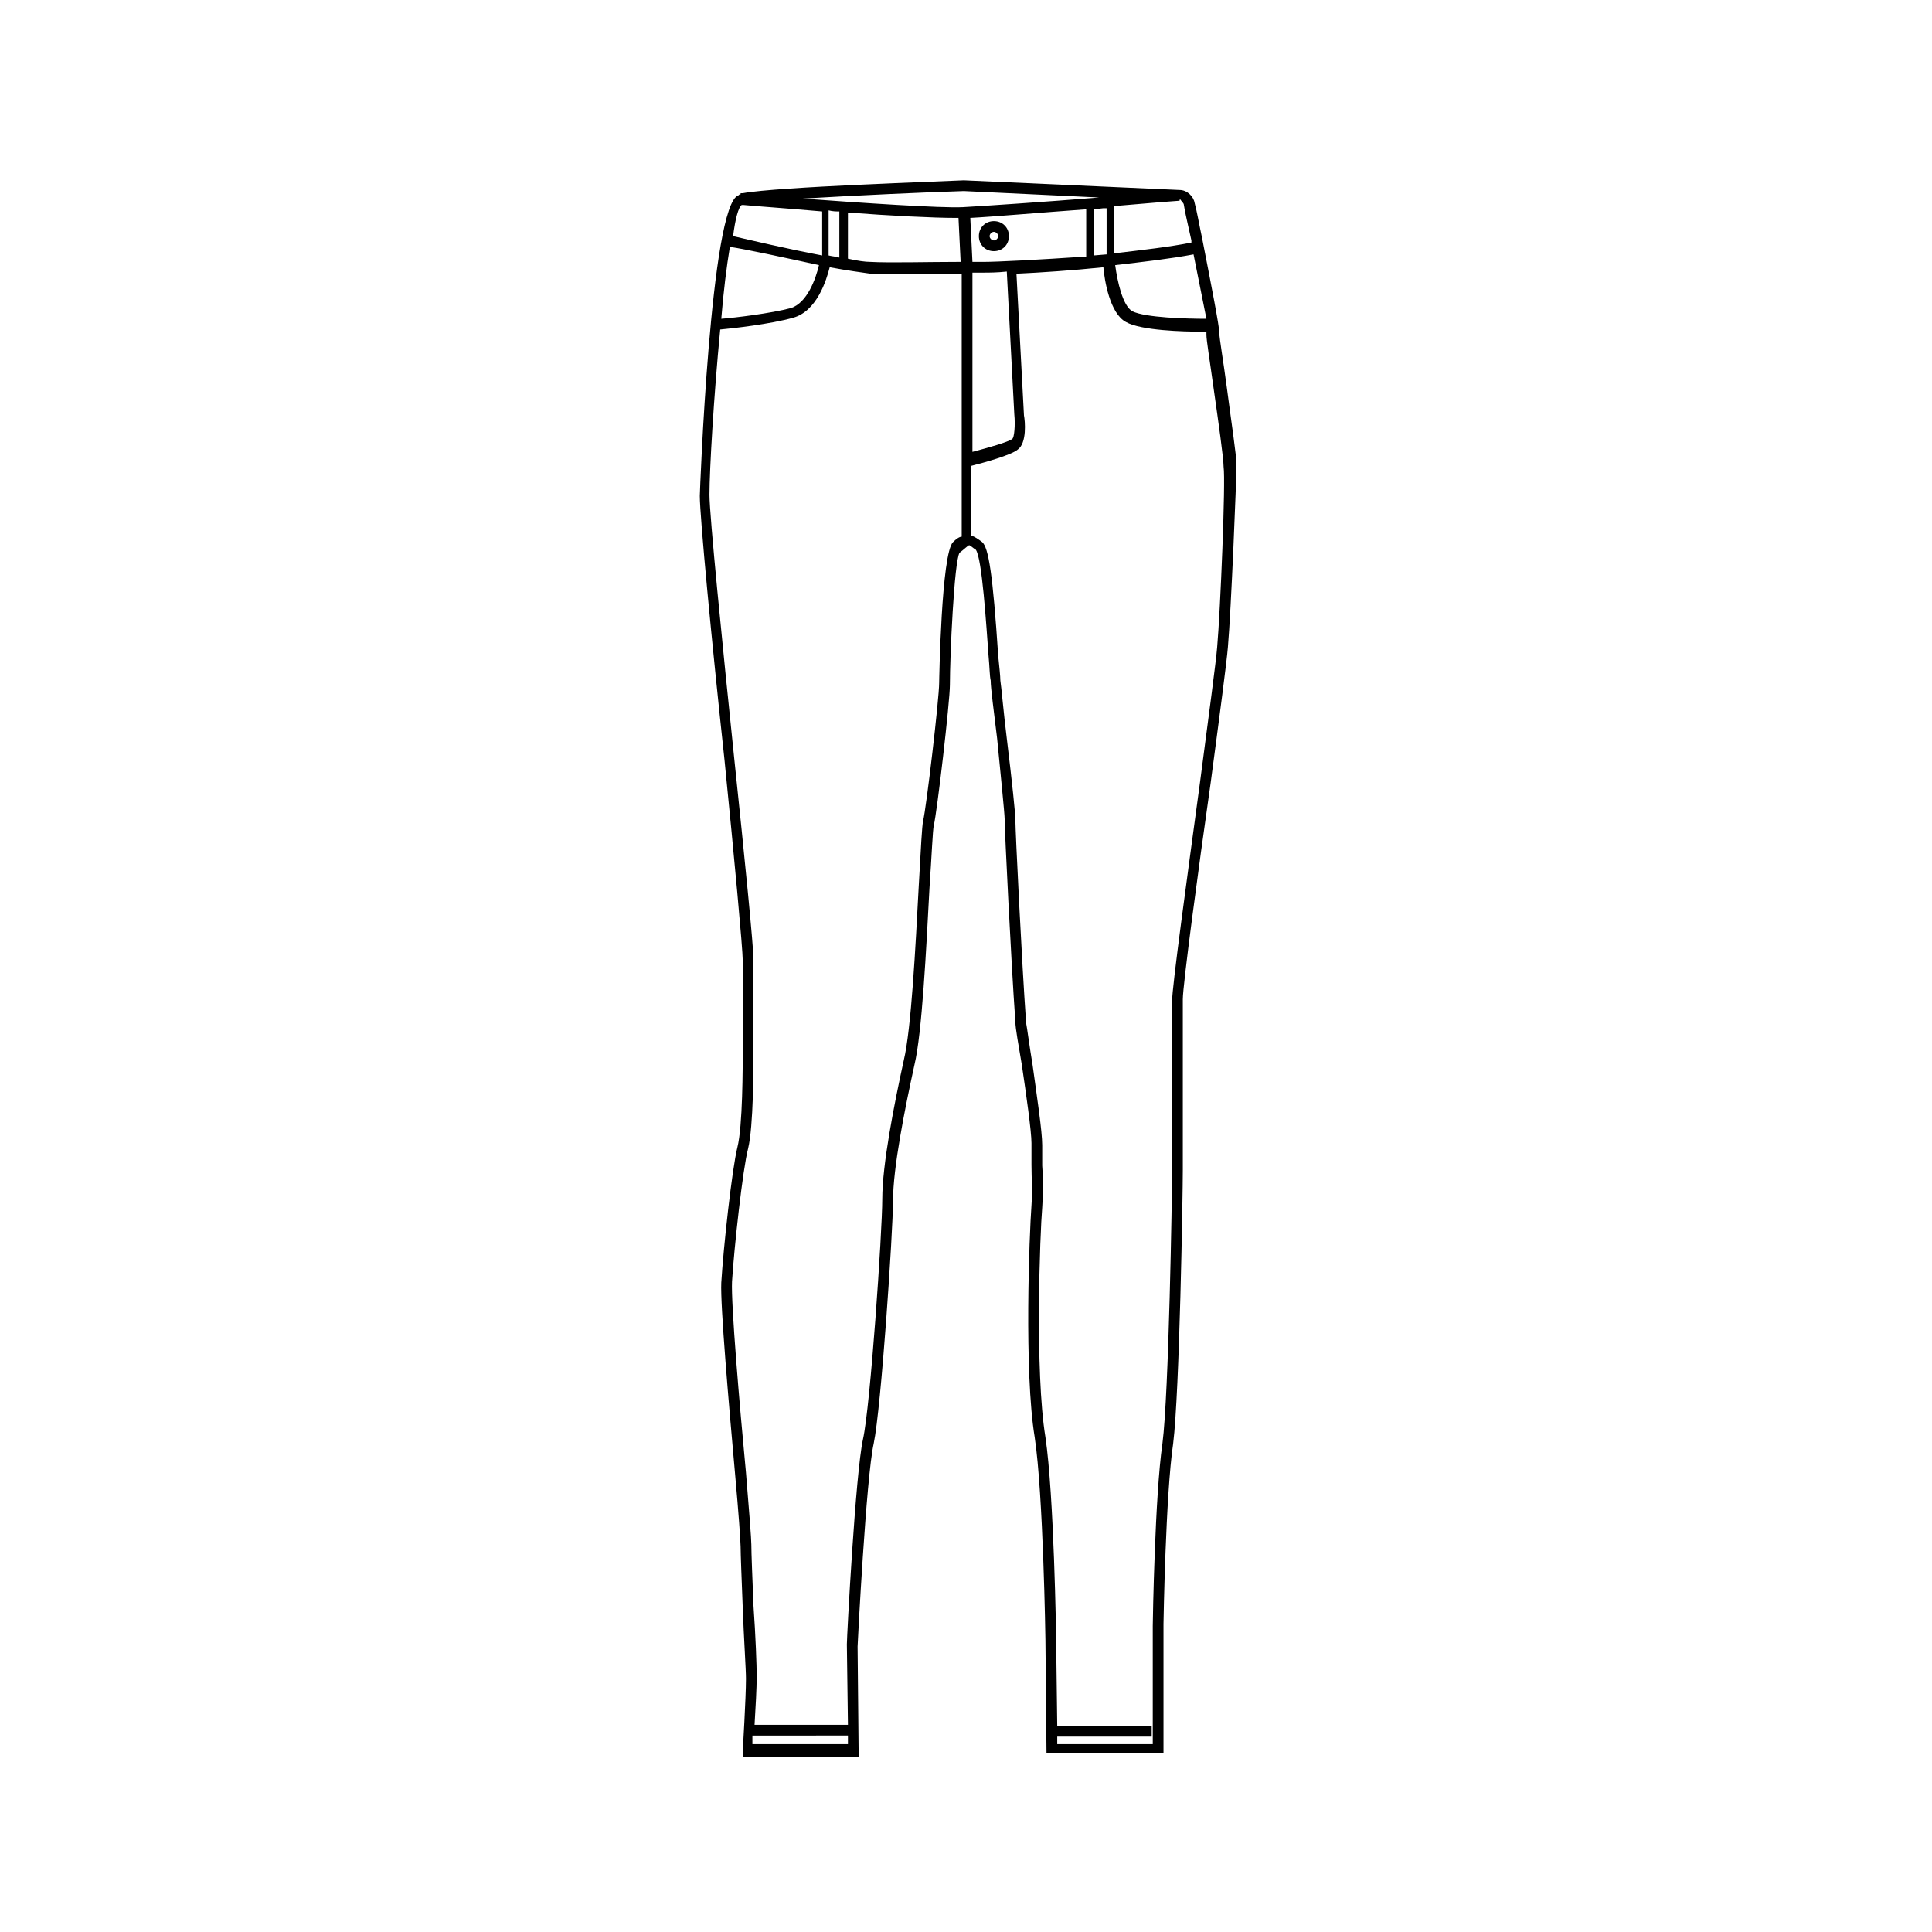 <?xml version="1.0" encoding="utf-8"?>
<!-- Generator: Adobe Illustrator 19.1.0, SVG Export Plug-In . SVG Version: 6.00 Build 0)  -->
<svg version="1.1" id="Layer_1" xmlns="http://www.w3.org/2000/svg" xmlns:xlink="http://www.w3.org/1999/xlink" x="0px" y="0px"
	 viewBox="-37 39 180 180" style="enable-background:new -37 39 180 180;" xml:space="preserve">
<g>
	<path d="M77.3,75.1c-0.3-2.3-0.7-4.6-0.7-5.1c0-0.6-0.7-4.2-1.6-8.8c-0.3-1.4-0.5-2.6-0.7-3.3c-0.1-0.6-0.7-1.2-1.4-1.2
		c0,0,0,0,0,0l-20.1-0.9l0,0l0,0c-1.8,0.1-17.4,0.6-20.6,1.2c-0.1,0-0.2,0-0.2,0l0,0.1c-0.1,0-0.1,0-0.2,0.1
		c-2.6,0.8-3.6,27.7-3.6,28c0,1.9,1.1,13.5,2.3,24.6c0.9,9,1.7,17.6,1.7,18.7v8c0,2,0,7.4-0.5,9.4c-0.5,2-1.3,9.3-1.5,12.6
		c-0.1,2.1,0.7,11.3,1.3,18c0.3,3.3,0.5,6.1,0.5,6.6c0,0.7,0.1,3.1,0.2,5.7c0.1,2.8,0.3,5.7,0.3,6.6c0,1.8-0.3,6.7-0.3,6.8l0,0.5H43
		l-0.1-10.3c0-0.2,0.8-15.8,1.5-18.9c0.7-3.3,1.8-19.8,1.8-22.6c0-3.1,1.1-8.6,2-12.7c0.7-2.9,1.1-10.8,1.4-16.5
		c0.2-2.9,0.3-5.4,0.4-5.8c0.3-1.2,1.5-11.5,1.5-13.1c0-2.7,0.4-11.5,0.9-12.3c0.4-0.3,0.8-0.7,0.9-0.7c0.1,0,0.4,0.3,0.6,0.4
		c0.6,0.7,1,7.2,1.2,9.9c0.1,1,0.1,1.9,0.2,2.3c0,0.7,0.3,2.9,0.6,5.4c0.3,3.1,0.7,7,0.7,7.5c0,1,0.6,13.3,1,18.9
		c0,0.6,0.3,2.2,0.6,4c0.4,2.7,0.9,6.2,0.9,7.3c0,0.7,0,1.3,0,2c0,1.2,0.1,2.4,0,3.8c-0.2,2.7-0.7,15.5,0.3,21.6
		c0.8,5.3,1,18.8,1,18.9l0.1,10.5h10.9v-12c0-0.1,0.2-12.1,0.9-16.8c0.6-4.8,0.9-23.3,0.9-25.5v-15.9c0-1.3,1.4-11.8,2.6-20.2
		c0.8-6,1.5-11.3,1.6-12.6c0.3-3.4,0.8-15.6,0.8-17C78.2,81.4,77.7,78.2,77.3,75.1z M75.4,68.7c-1.8,0-5.7-0.1-6.9-0.7
		c-0.9-0.5-1.4-2.8-1.6-4.3c2.6-0.3,5.2-0.6,7.3-1C74.6,64.7,75.1,67.2,75.4,68.7z M57.5,77.6c0.1,1,0,2.2-0.2,2.3
		c-0.4,0.3-2.2,0.8-3.7,1.2l0-16.7c0.4,0,0.7,0,1,0c0.5,0,1.3,0,2.2-0.1L57.5,77.6z M41.2,58.7V63c-0.3-0.1-0.6-0.1-1-0.2v-4.2
		C40.6,58.7,40.9,58.7,41.2,58.7z M42,58.8c3.9,0.3,8,0.5,10,0.5c0.1,0,0.2,0,0.3,0l0.2,4.1c-0.1,0-0.2,0-0.3,0
		c-2.7,0-6.4,0.1-8.1,0c-0.5,0-1.2-0.1-2.1-0.3V58.8z M54.6,63.4c-0.3,0-0.6,0-1,0l-0.2-4.1c2-0.1,6.6-0.5,10.8-0.8v4.4
		C59.8,63.2,55.9,63.4,54.6,63.4z M64.9,62.8v-4.3l0.9-0.1c0.1,0,0.2,0,0.3,0v4.3L64.9,62.8z M73.3,58.1c0.1,0.7,0.4,1.9,0.7,3.3
		c0,0.1,0,0.1,0,0.2c-2,0.4-4.6,0.7-7.2,1v-4.4c3.4-0.3,6-0.5,6.1-0.5l0-0.1l0.1,0C73,57.7,73.3,57.9,73.3,58.1z M52.8,56.8
		l12.6,0.6c-4.9,0.4-10.9,0.8-12.7,0.9c-2,0.1-9.5-0.4-14.9-0.8C42.8,57.2,49.5,56.9,52.8,56.8z M32.1,58.1c0,0,0.1,0,0.2,0
		c1,0.1,3.9,0.3,7.3,0.6v4.1c-3.2-0.6-7-1.5-8.3-1.8C31.5,59.4,31.8,58.3,32.1,58.1z M39.3,63.7c-0.3,1.3-1.1,3.5-2.6,4
		c-1.9,0.5-5.2,0.9-6.5,1c0.2-2.5,0.5-4.9,0.8-6.7C32.4,62.2,36.1,63,39.3,63.7z M33.1,201.5c0-0.2,0-0.5,0-0.8H42l0,0.8H33.1z
		 M51.8,89.5c-1.1,1-1.3,13-1.3,13.1c0,1.5-1.2,11.7-1.5,12.9c-0.1,0.5-0.2,2.4-0.4,6c-0.3,5.7-0.7,13.4-1.4,16.3
		c-0.9,4.1-2,9.7-2,12.9c0,3-1.1,19.3-1.8,22.4c-0.7,3.2-1.5,18.4-1.5,19.1l0.1,7.5h-8.7c0.1-1.6,0.2-3.5,0.2-4.5
		c0-1-0.1-3.8-0.3-6.6c-0.1-2.5-0.2-4.9-0.2-5.7c0-0.5-0.2-3.1-0.5-6.7c-0.6-6.3-1.4-15.7-1.3-17.8c0.2-3.2,1-10.5,1.5-12.4
		c0.5-2.1,0.5-7.4,0.5-9.6v-8c0-1.2-0.8-9.3-1.8-18.8C30.3,99,29.1,87,29.1,85.1c0-2.3,0.4-9.2,1-15.4c1.1-0.1,4.7-0.5,6.8-1.1
		c2.2-0.6,3.1-3.5,3.4-4.7c1.6,0.3,3.1,0.5,3.8,0.6c0.8,0,2,0,3.4,0c1.6,0,3.3,0,4.8,0c0.1,0,0.2,0,0.3,0v24.5
		C52.4,89,52.1,89.2,51.8,89.5z M76.4,99.3c-0.1,1.3-0.8,6.5-1.6,12.6c-1.2,8.9-2.6,19-2.6,20.4v15.9c0,2-0.3,20.7-0.9,25.3
		c-0.7,4.8-0.9,16.5-0.9,17v11h-8.9l0-0.7h8.8v-1h-8.8l-0.1-7.8c0-0.6-0.2-13.7-1-19.1c-1-6.1-0.5-19.1-0.3-21.4
		c0.1-1.4,0.1-2.7,0-3.9c0-0.6,0-1.3,0-1.9c0-1.3-0.5-4.6-0.9-7.5c-0.3-1.8-0.5-3.4-0.6-3.9c-0.4-5.6-1-17.9-1-18.9
		c0-0.6-0.3-3.5-0.8-7.6c-0.3-2.4-0.5-4.8-0.6-5.4c0-0.4-0.1-1.3-0.2-2.3c-0.5-7.6-0.9-10.1-1.5-10.6c-0.4-0.3-0.7-0.5-1-0.6l0-6.5
		c1.2-0.3,3.7-1,4.3-1.5c0.9-0.6,0.7-2.7,0.6-3.2l-0.7-13.2c2.2-0.1,5.2-0.3,8.1-0.6c0.1,1.2,0.6,4.3,2.1,5.1c1.4,0.8,5.4,0.9,7,0.9
		c0.2,0,0.4,0,0.5,0c0,0.1,0,0.2,0,0.3c0,0.5,0.3,2.3,0.7,5.2c0.4,2.8,0.9,6.3,0.9,7.1C77.2,83.8,76.7,95.9,76.4,99.3z"/>
	<path d="M55.6,59.6c-0.8,0-1.4,0.6-1.4,1.4s0.6,1.4,1.4,1.4c0.8,0,1.4-0.6,1.4-1.4S56.4,59.6,55.6,59.6z M55.6,61.4
		c-0.2,0-0.4-0.2-0.4-0.4s0.2-0.4,0.4-0.4S56,60.8,56,61S55.8,61.4,55.6,61.4z"/>
</g>
</svg>
